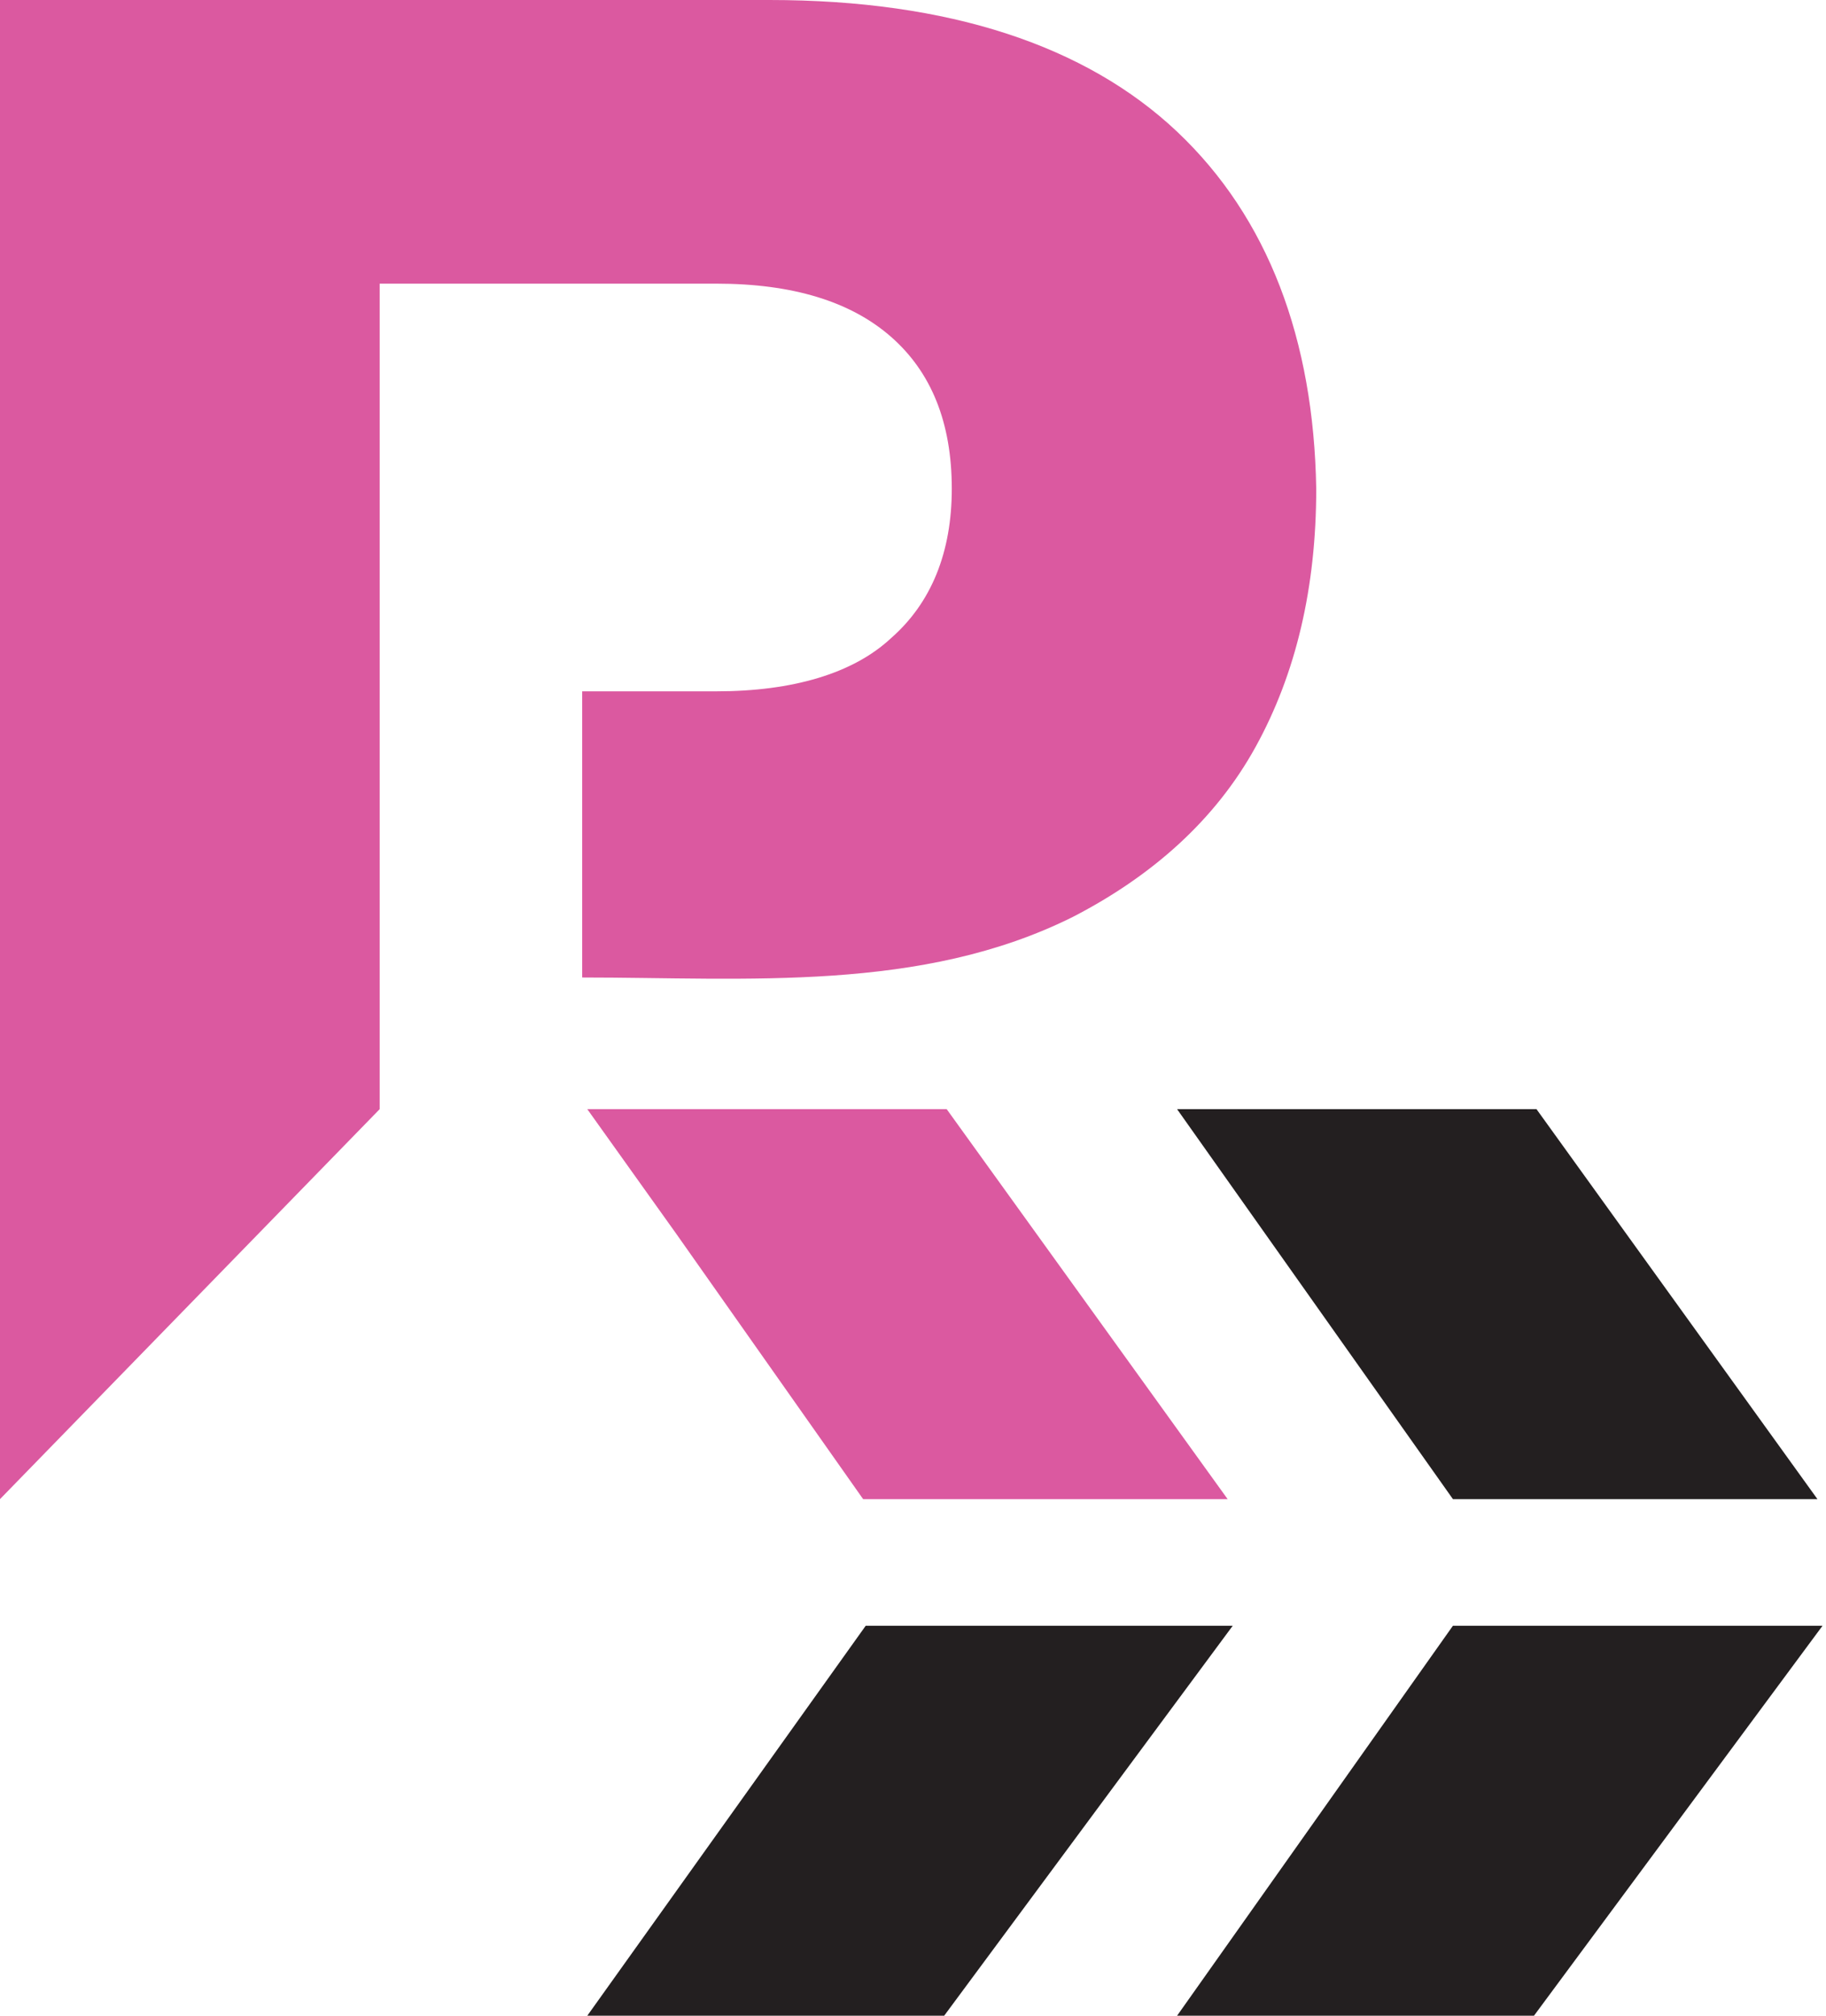 <?xml version="1.0" encoding="UTF-8"?> <svg xmlns="http://www.w3.org/2000/svg" xmlns:xlink="http://www.w3.org/1999/xlink" xmlns:svgjs="http://svgjs.com/svgjs" width="29" height="32"> <svg xmlns="http://www.w3.org/2000/svg" width="29" height="32" viewBox="0 0 29 32" fill="none"> <path d="M9.327 32H14.995L19.578 25.809H13.749L9.327 32Z" fill="#231F20"></path> <path d="M18.694 32H24.362L28.945 25.809H23.075L18.694 32Z" fill="#231F20"></path> <path d="M24.402 17.608H18.694L23.075 23.799H28.864L24.402 17.608Z" fill="#231F20"></path> <path d="M19.497 23.799L15.035 17.608H9.327L10.734 19.578L13.708 23.799H19.497Z" fill="#DB59A0"></path> <path d="M19.497 23.799L15.035 17.608H9.327H15.035L19.497 23.799Z" fill="#DB58A0"></path> <path d="M18.694 2.09C17.246 0.724 15.075 0 12.221 0H0V23.799L6.03 17.608V4.503H11.377C12.583 4.503 13.508 4.784 14.151 5.347C14.794 5.91 15.116 6.714 15.116 7.759C15.116 8.764 14.794 9.568 14.151 10.131C13.548 10.694 12.583 10.975 11.377 10.975H9.246V15.518C11.859 15.518 14.633 15.759 17.045 14.553C18.291 13.909 19.297 13.025 19.94 11.859C20.583 10.694 20.904 9.327 20.904 7.759C20.864 5.387 20.141 3.457 18.694 2.09Z" fill="#DB59A0"></path> </svg> <style>@media (prefers-color-scheme: light) { :root { filter: none; } } </style> </svg> 